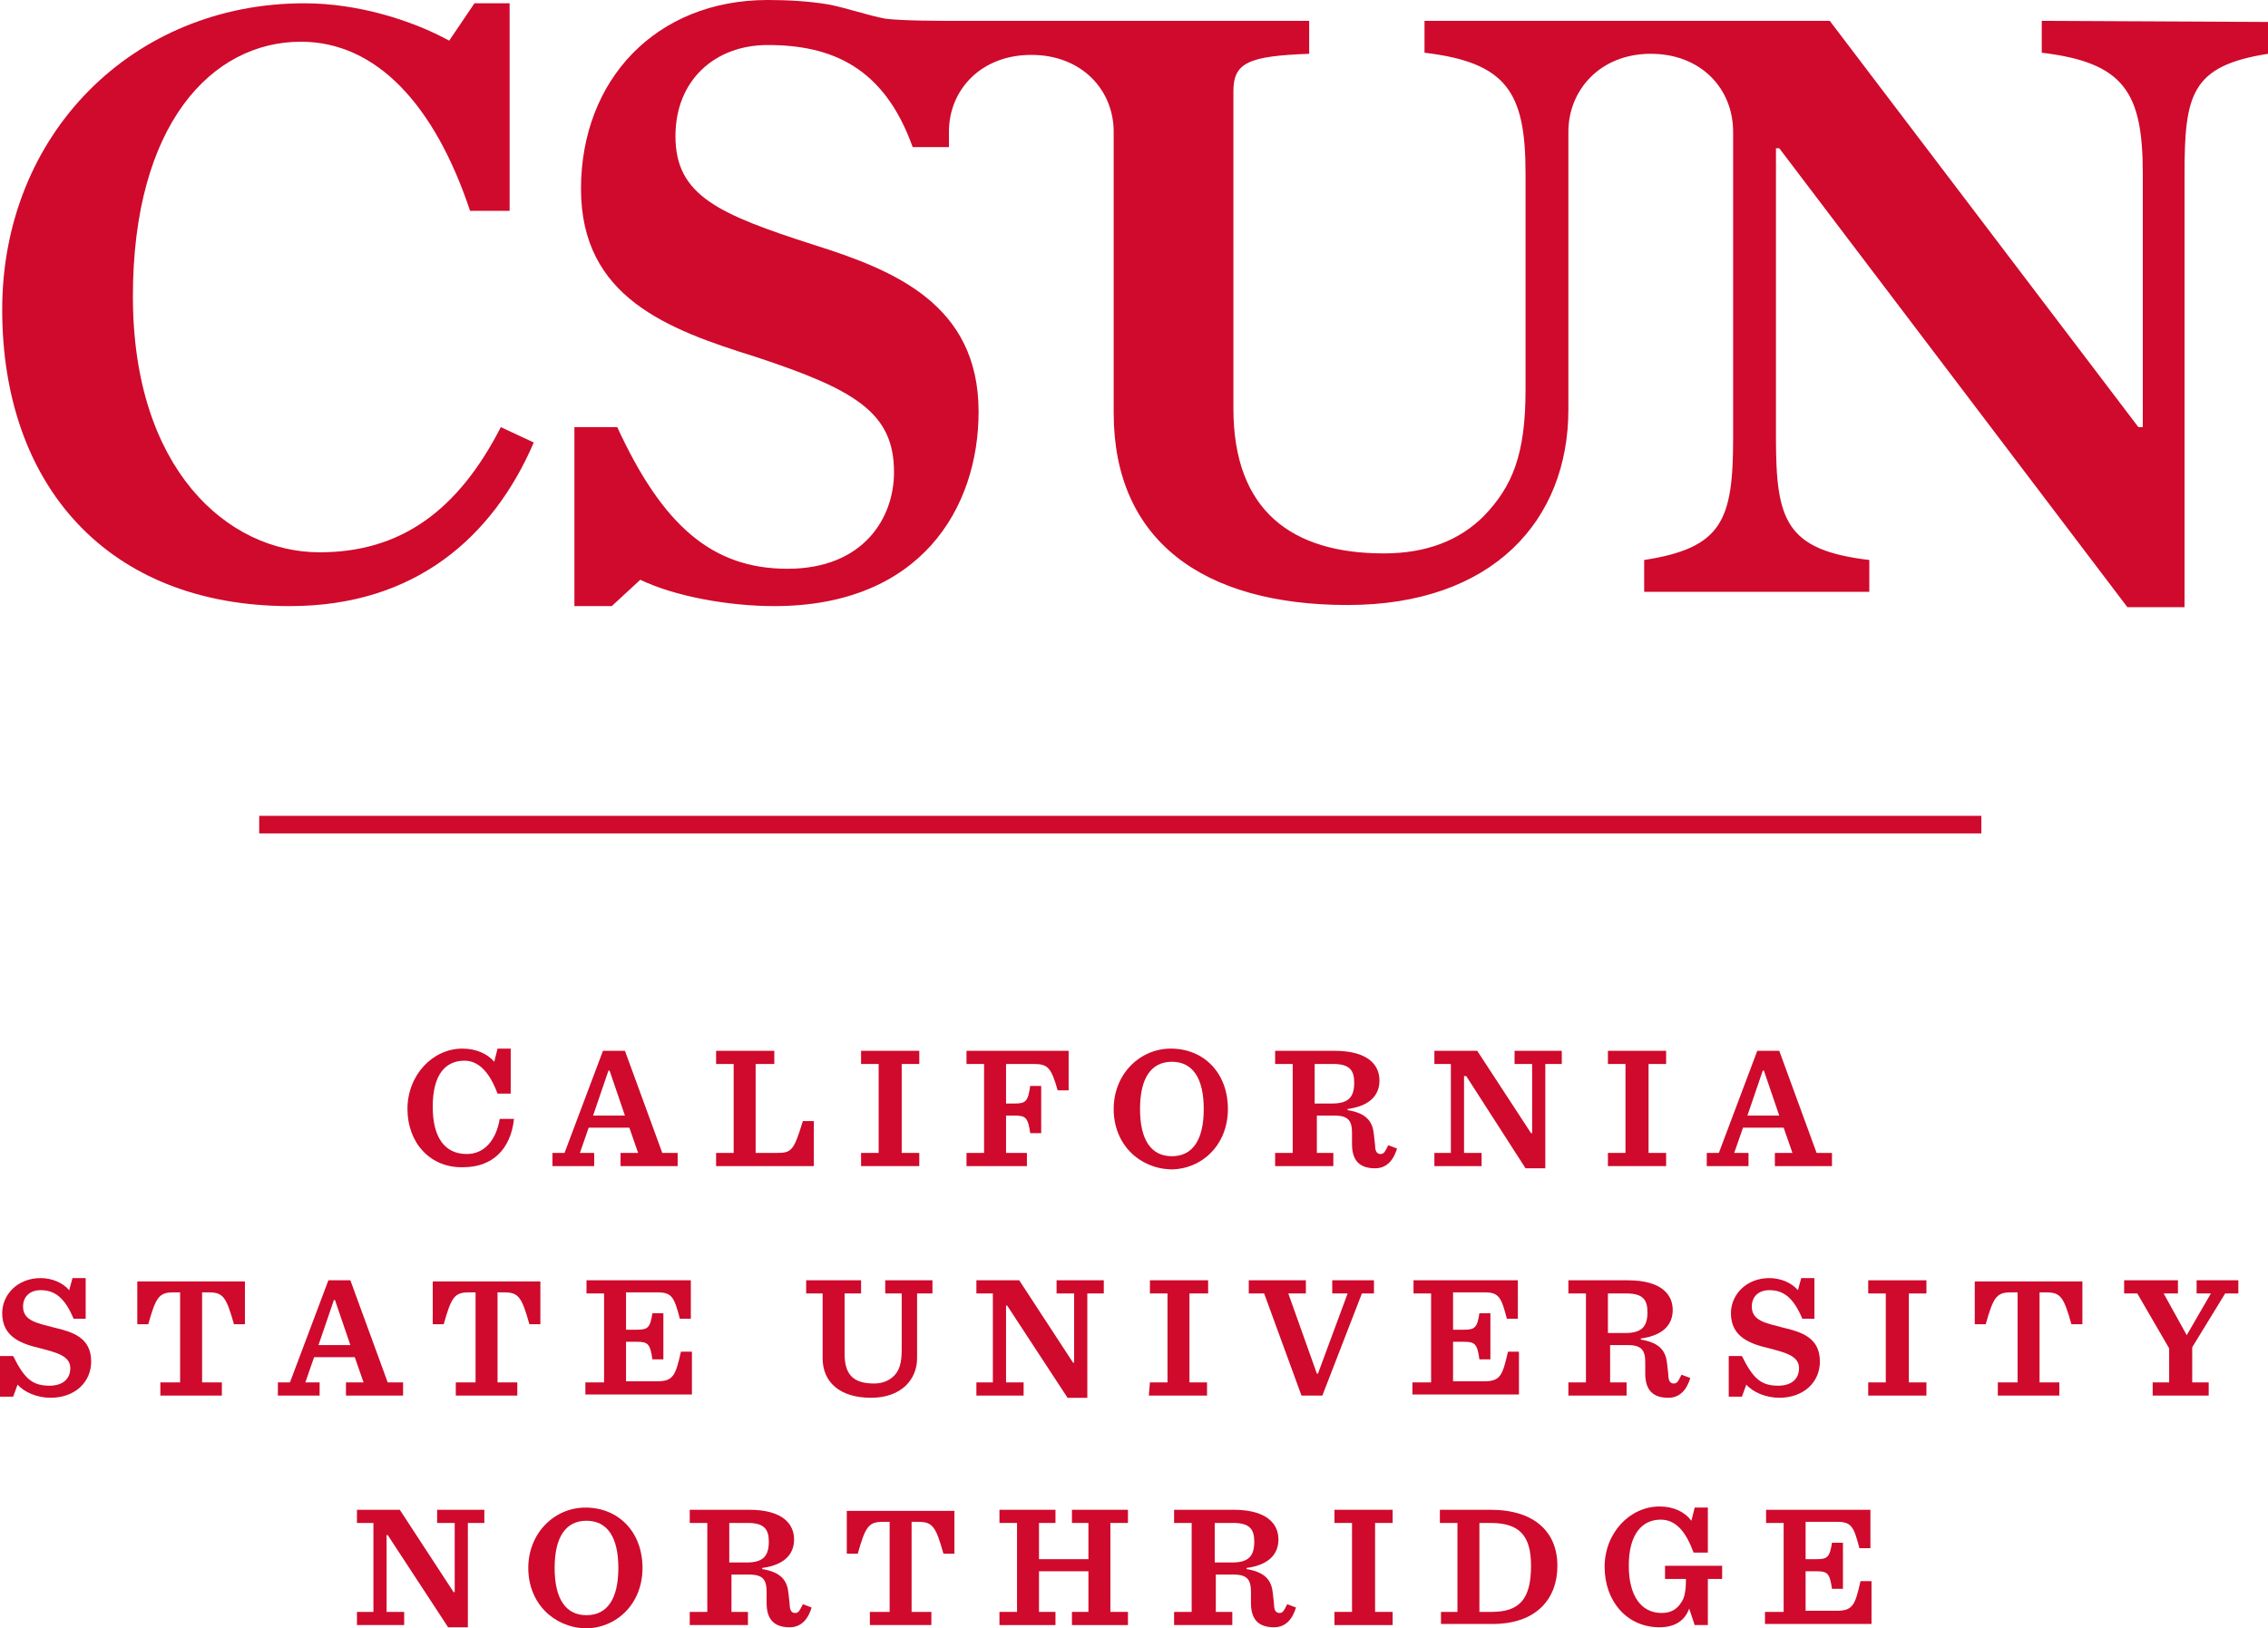 <?xml version="1.0" encoding="UTF-8"?> <svg xmlns="http://www.w3.org/2000/svg" id="Layer_2" data-name="Layer 2" viewBox="0 0 206.5 148.3"><defs><style> .cls-1 { fill: #cf0a2c; stroke-width: 0px; } </style></defs><g id="Layer_1-2" data-name="Layer 1"><g><g><path class="cls-1" d="m37.1,101c0-3.1,2.3-5.5,5-5.5,1.3,0,2.3.5,2.9,1.2l.3-1.2h1.2v4.1h-1.2c-.7-1.9-1.7-3-3-3-1.7,0-2.9,1.2-2.9,4.2,0,2.8,1.1,4.3,3.1,4.3,1.7,0,2.7-1.4,3-3.2h1.3c-.3,2.8-2,4.4-4.6,4.4-3,.1-5.1-2.2-5.1-5.3Z"></path><path class="cls-1" d="m57.3,102.7h-3.7l-.8,2.3h1.3v1.2h-3.8v-1.2h1.1l3.5-9.3h2l3.4,9.3h1.4v1.2h-5.2v-1.2h1.6l-.8-2.3Zm-3.3-1.1h2.9l-1.4-4.1h-.1l-1.4,4.1Z"></path><path class="cls-1" d="m70.5,95.7v1.2h-1.7v8.1h2c1.3,0,1.5-.3,2.3-2.9h1v4.1h-8.9v-1.2h1.6v-8.1h-1.6v-1.2h5.3Z"></path><path class="cls-1" d="m78.4,105h1.6v-8.1h-1.6v-1.2h5.3v1.2h-1.6v8.1h1.6v1.2h-5.3v-1.2Z"></path><path class="cls-1" d="m88,105h1.6v-8.1h-1.6v-1.2h9.3v3.6h-1c-.6-2.1-.9-2.4-2.2-2.4h-2.5v3.6h.8c1,0,1.2-.2,1.4-1.6h1v4.3h-1c-.2-1.4-.4-1.6-1.4-1.6h-.8v3.4h1.9v1.2h-5.5v-1.2h0Z"></path><path class="cls-1" d="m101.4,101c0-3.2,2.4-5.5,5.2-5.5,3,0,5.2,2.2,5.2,5.5s-2.4,5.5-5.2,5.5c-2.9-.1-5.2-2.3-5.2-5.5Zm8.2,0c0-2.8-1-4.3-2.9-4.3s-2.9,1.5-2.9,4.3,1,4.3,2.9,4.3c1.9,0,2.9-1.5,2.9-4.3Z"></path><path class="cls-1" d="m119.8,105h1.6v1.2h-5.3v-1.2h1.6v-8.1h-1.6v-1.2h5.4c3.2,0,4.1,1.4,4.1,2.7,0,1.2-.7,2.3-2.9,2.6v.1c1.8.3,2.3,1.1,2.4,2.3l.1.9c0,.6.2.8.5.8s.4-.2.7-.8l.8.3c-.3,1-.9,1.8-2,1.8-1.3,0-2.1-.6-2.1-2.2v-1c0-1.1-.3-1.6-1.6-1.6h-1.6v3.4h-.1Zm1.5-4.5c1.5,0,2-.6,2-1.9,0-1.1-.4-1.7-1.9-1.7h-1.7v3.6h1.6Z"></path><path class="cls-1" d="m133.5,98h-.2v7h1.6v1.2h-4.3v-1.2h1.5v-8.1h-1.5v-1.2h3.9l4.9,7.5h.1v-6.3h-1.6v-1.2h4.3v1.2h-1.5v9.5h-1.8l-5.4-8.4Z"></path><path class="cls-1" d="m146.4,105h1.6v-8.1h-1.6v-1.2h5.3v1.2h-1.6v8.1h1.6v1.2h-5.3v-1.2Z"></path><path class="cls-1" d="m162.4,102.7h-3.7l-.8,2.3h1.3v1.2h-3.8v-1.2h1.1l3.5-9.3h2l3.4,9.3h1.4v1.2h-5.2v-1.2h1.6l-.8-2.3Zm-3.3-1.1h2.9l-1.4-4.1h-.1l-1.4,4.1Z"></path><path class="cls-1" d="m.1,123.5h1.1c1,2,1.7,2.7,3.3,2.7,1.2,0,1.9-.6,1.9-1.6,0-1.1-1.2-1.4-2.7-1.8-1.7-.4-3.5-1-3.5-3.2,0-1.7,1.4-3.2,3.5-3.2,1,0,2,.4,2.6,1.1l.3-1.1h1.2v3.7h-1.1c-.8-1.9-1.7-2.6-3-2.6-1,0-1.6.6-1.6,1.5,0,1.3,1.3,1.5,2.8,1.9,1.7.4,3.4.9,3.4,3.1,0,1.9-1.5,3.3-3.7,3.3-1.2,0-2.4-.5-3-1.2l-.4,1.1H0v-3.7h.1Z"></path><path class="cls-1" d="m14.6,125.9h1.8v-8.2h-.6c-1.3,0-1.6.4-2.3,2.9h-1v-3.9h9.8v3.9h-1c-.7-2.5-1-2.9-2.3-2.9h-.6v8.2h1.8v1.2h-5.6v-1.2h0Z"></path><path class="cls-1" d="m32.3,123.6h-3.7l-.8,2.3h1.3v1.2h-3.8v-1.2h1.1l3.5-9.3h2l3.4,9.3h1.4v1.2h-5.2v-1.2h1.6l-.8-2.3Zm-3.3-1.1h2.9l-1.4-4.1h-.1l-1.4,4.1Z"></path><path class="cls-1" d="m41.5,125.9h1.8v-8.2h-.6c-1.3,0-1.6.4-2.3,2.9h-1v-3.9h9.8v3.9h-1c-.7-2.5-1-2.9-2.3-2.9h-.6v8.2h1.8v1.2h-5.6v-1.2h0Z"></path><path class="cls-1" d="m53.4,125.9h1.6v-8.1h-1.6v-1.2h9.5v3.5h-1c-.5-1.9-.7-2.4-2-2.4h-2.9v3.4h1c1,0,1.2-.2,1.4-1.5h1v4.2h-1c-.2-1.4-.4-1.6-1.4-1.6h-1v3.6h2.8c1.5,0,1.7-.5,2.2-2.7h1v3.9h-9.7v-1.1h.1Z"></path><path class="cls-1" d="m74.9,123.7v-5.9h-1.5v-1.2h5v1.2h-1.5v5.5c0,2,.9,2.7,2.7,2.7.8,0,1.4-.3,1.8-.7.5-.5.7-1.2.7-2.4v-5.1h-1.5v-1.2h4.3v1.2h-1.4v5.9c0,1.9-1.4,3.6-4.2,3.6s-4.4-1.4-4.4-3.6Z"></path><path class="cls-1" d="m91.7,118.9h-.1v7h1.6v1.2h-4.3v-1.2h1.5v-8.1h-1.5v-1.2h3.9l4.9,7.5h.1v-6.3h-1.6v-1.2h4.3v1.2h-1.5v9.5h-1.8l-5.5-8.4Z"></path><path class="cls-1" d="m104.7,125.9h1.6v-8.1h-1.6v-1.2h5.3v1.2h-1.7v8.1h1.6v1.2h-5.3l.1-1.2h0Z"></path><path class="cls-1" d="m115.1,117.8h-1.4v-1.2h5.2v1.2h-1.6l2.6,7.3h.1l2.7-7.3h-1.4v-1.2h3.8v1.2h-1.1l-3.6,9.3h-1.9l-3.4-9.3Z"></path><path class="cls-1" d="m128.7,125.9h1.6v-8.1h-1.6v-1.2h9.5v3.5h-1c-.5-1.9-.7-2.4-2-2.4h-2.9v3.4h1c1,0,1.2-.2,1.4-1.5h1v4.2h-1c-.2-1.4-.4-1.6-1.4-1.6h-1v3.6h2.8c1.5,0,1.7-.5,2.2-2.7h1v3.9h-9.7v-1.1h.1Z"></path><path class="cls-1" d="m146.5,125.9h1.6v1.2h-5.3v-1.2h1.6v-8.1h-1.6v-1.2h5.4c3.2,0,4.1,1.4,4.1,2.7,0,1.2-.7,2.3-2.9,2.6v.1c1.8.3,2.3,1.1,2.4,2.3l.1.9c0,.6.2.8.5.8s.4-.2.7-.8l.8.3c-.3,1-.9,1.8-2,1.8-1.3,0-2.1-.6-2.1-2.2v-1c0-1.1-.3-1.6-1.6-1.6h-1.6v3.4h-.1Zm1.5-4.5c1.5,0,2-.6,2-1.9,0-1.1-.4-1.7-1.9-1.7h-1.7v3.6h1.6Z"></path><path class="cls-1" d="m157.5,123.5h1.1c1,2,1.7,2.7,3.3,2.7,1.2,0,1.9-.6,1.9-1.6,0-1.1-1.2-1.4-2.7-1.8-1.7-.4-3.5-1-3.5-3.2,0-1.7,1.4-3.2,3.5-3.2,1,0,2,.4,2.6,1.1l.3-1.1h1.2v3.7h-1.1c-.8-1.9-1.7-2.6-3-2.6-1,0-1.6.6-1.6,1.5,0,1.3,1.3,1.5,2.8,1.9,1.7.4,3.4.9,3.4,3.1,0,1.9-1.5,3.3-3.7,3.3-1.2,0-2.4-.5-3-1.2l-.4,1.1h-1.2v-3.7h.1Z"></path><path class="cls-1" d="m170.1,125.9h1.6v-8.1h-1.6v-1.2h5.3v1.2h-1.6v8.1h1.6v1.2h-5.3v-1.2Z"></path><path class="cls-1" d="m181.9,125.9h1.8v-8.2h-.6c-1.3,0-1.6.4-2.3,2.9h-1v-3.9h9.8v3.9h-1c-.7-2.5-1-2.9-2.3-2.9h-.6v8.2h1.8v1.2h-5.6v-1.2h0Z"></path><path class="cls-1" d="m201.3,117.8h-1.3v-1.2h3.8v1.2h-1.2l-3,4.9v3.2h1.5v1.2h-5.1v-1.2h1.5v-3.1l-2.9-5h-1.2v-1.2h4.9v1.2h-1.3l2.1,3.8,2.2-3.8Z"></path><path class="cls-1" d="m35.3,139.8h-.1v7h1.6v1.2h-4.3v-1.2h1.5v-8.1h-1.5v-1.2h3.9l4.9,7.5h.1v-6.3h-1.6v-1.2h4.3v1.2h-1.5v9.5h-1.8l-5.5-8.4Z"></path><path class="cls-1" d="m48.1,142.8c0-3.2,2.4-5.5,5.2-5.5,3,0,5.2,2.2,5.2,5.5s-2.4,5.5-5.2,5.5c-2.9-.1-5.2-2.3-5.2-5.5Zm8.2,0c0-2.8-1-4.3-2.9-4.3s-2.9,1.5-2.9,4.3,1,4.3,2.9,4.3,2.9-1.5,2.9-4.3Z"></path><path class="cls-1" d="m66.5,146.8h1.6v1.2h-5.3v-1.2h1.6v-8.1h-1.6v-1.2h5.4c3.2,0,4.1,1.4,4.1,2.7,0,1.2-.7,2.3-2.9,2.6v.1c1.8.3,2.3,1.1,2.4,2.3l.1.9c0,.6.2.8.5.8s.4-.2.7-.8l.8.3c-.3,1-.9,1.8-2,1.8-1.3,0-2.1-.6-2.1-2.2v-1c0-1.1-.3-1.6-1.6-1.6h-1.6v3.4h-.1Zm1.5-4.5c1.5,0,2-.6,2-1.9,0-1.1-.4-1.7-1.9-1.7h-1.7v3.6h1.6Z"></path><path class="cls-1" d="m79.2,146.8h1.8v-8.2h-.6c-1.3,0-1.6.4-2.3,2.9h-1v-3.9h9.8v3.9h-1c-.7-2.5-1-2.9-2.3-2.9h-.6v8.2h1.8v1.2h-5.6v-1.2h0Z"></path><path class="cls-1" d="m91,146.8h1.6v-8.1h-1.6v-1.2h5.1v1.2h-1.5v3.3h4.5v-3.3h-1.5v-1.2h5.1v1.2h-1.6v8.1h1.6v1.2h-5.1v-1.2h1.5v-3.7h-4.5v3.7h1.5v1.2h-5.1v-1.2Z"></path><path class="cls-1" d="m110.6,146.8h1.6v1.2h-5.3v-1.2h1.6v-8.1h-1.6v-1.2h5.4c3.2,0,4.1,1.4,4.1,2.7,0,1.2-.7,2.3-2.9,2.6v.1c1.8.3,2.3,1.1,2.4,2.3l.1.9c0,.6.2.8.5.8s.4-.2.7-.8l.8.3c-.3,1-.9,1.8-2,1.8-1.3,0-2.1-.6-2.1-2.2v-1c0-1.1-.3-1.6-1.6-1.6h-1.6v3.4h-.1Zm1.6-4.5c1.5,0,2-.6,2-1.9,0-1.1-.4-1.7-1.9-1.7h-1.7v3.6h1.6Z"></path><path class="cls-1" d="m121.5,146.8h1.6v-8.1h-1.6v-1.2h5.3v1.2h-1.6v8.1h1.6v1.2h-5.3v-1.2Z"></path><path class="cls-1" d="m131.1,146.8h1.6v-8.1h-1.6v-1.2h4.6c4.1,0,6.1,2.1,6.1,5.1s-1.9,5.3-5.9,5.3h-4.7v-1.1h-.1Zm4.7,0c2.5,0,3.6-1.1,3.6-4.2,0-2.8-1.1-3.9-3.7-3.9h-1v8.1h1.1Z"></path><path class="cls-1" d="m151.1,148.2c-3,0-5-2.4-5-5.5s2.3-5.5,5-5.5c1.3,0,2.3.5,2.9,1.3l.3-1.2h1.2v4.1h-1.3c-.7-1.9-1.6-3-3-3-1.6,0-2.9,1.2-2.9,4.2,0,2.7,1.1,4.3,3,4.3,1,0,1.5-.5,1.8-1,.3-.4.4-1.2.4-1.8v-.3h-1.9v-1.2h5.2v1.2h-1.3v4.2h-1.2l-.5-1.5c-.4,1.1-1.3,1.7-2.7,1.7Z"></path><path class="cls-1" d="m160.8,146.8h1.6v-8.1h-1.6v-1.2h9.5v3.5h-1c-.5-1.9-.7-2.4-2-2.4h-2.9v3.4h1c1,0,1.2-.2,1.4-1.5h1v4.2h-1c-.2-1.4-.4-1.6-1.4-1.6h-1v3.6h2.8c1.5,0,1.7-.5,2.2-2.7h1v3.9h-9.7v-1.1h.1Z"></path></g><g><path class="cls-1" d="m185.9,1.9v2.9c7.5.9,9.2,3.6,9.2,11v23.1h-.4L166.6,1.9h-36.9v2.9c7.5.9,9.2,3.6,9.2,11v19.7c0,5.9-1.2,8.8-3.8,11.5-2.2,2.2-5.2,3.4-9.1,3.4-8.4,0-13.7-3.9-13.7-13.2V8.3c0-2.6,1.4-3.2,6.9-3.4V1.9h-32c-1.6,0-5,0-6.6-.2-1.6-.3-3.6-1-5.2-1.3-1.8-.3-3.7-.4-5.5-.4-10.2,0-17,7.3-17,17.2s7.9,12.8,15.9,15.3c9.1,3,12.6,5.1,12.6,10.5,0,4.2-2.8,8.8-9.7,8.8s-11.4-4-15.5-12.9h-3.9v16.3h3.4l2.6-2.4c3.1,1.5,8,2.4,12.2,2.4,13.3,0,18.6-8.9,18.6-17.7,0-9.8-7.7-12.9-15-15.2-8.7-2.8-12.6-4.5-12.6-9.9,0-5.1,3.6-8.3,8.4-8.3,5.8,0,10.6,2,13.2,9.3h3.3v-1.4c0-3.8,2.9-7,7.5-7s7.5,3.2,7.5,7v25.6c0,11.6,8.1,17.5,21.3,17.5s20.1-7.7,20.1-17.8V12c0-3.8,2.9-7.1,7.5-7.1s7.5,3.2,7.5,7.1v27.9c0,7.5-1,10-8.1,11.1v2.9h20.5v-2.9c-7.6-.9-8.5-3.6-8.5-11.1V13.5h.3l31.7,41.8h5.2V15.9c0-7.3.6-9.9,7.6-11v-2.9l-20.6-.1h0Z"></path><path class="cls-1" d="m29.1,50.3c-8.4,0-17-7.6-17-23.3S19.3,3.8,27.4,3.8c6.9,0,12.2,5.8,15.4,15.4h3.6V.3h-3.2l-2.3,3.4c-3.3-1.8-8.2-3.4-13.2-3.4C12.1.3.2,12.2.2,28.2s9.6,27,26.2,27c11.4,0,18.5-6.3,22.2-14.9l-3-1.4c-3.9,7.6-9.1,11.4-16.5,11.4Z"></path></g><rect class="cls-1" x="23.6" y="74.3" width="156.8" height="1.6"></rect></g></g></svg> 
